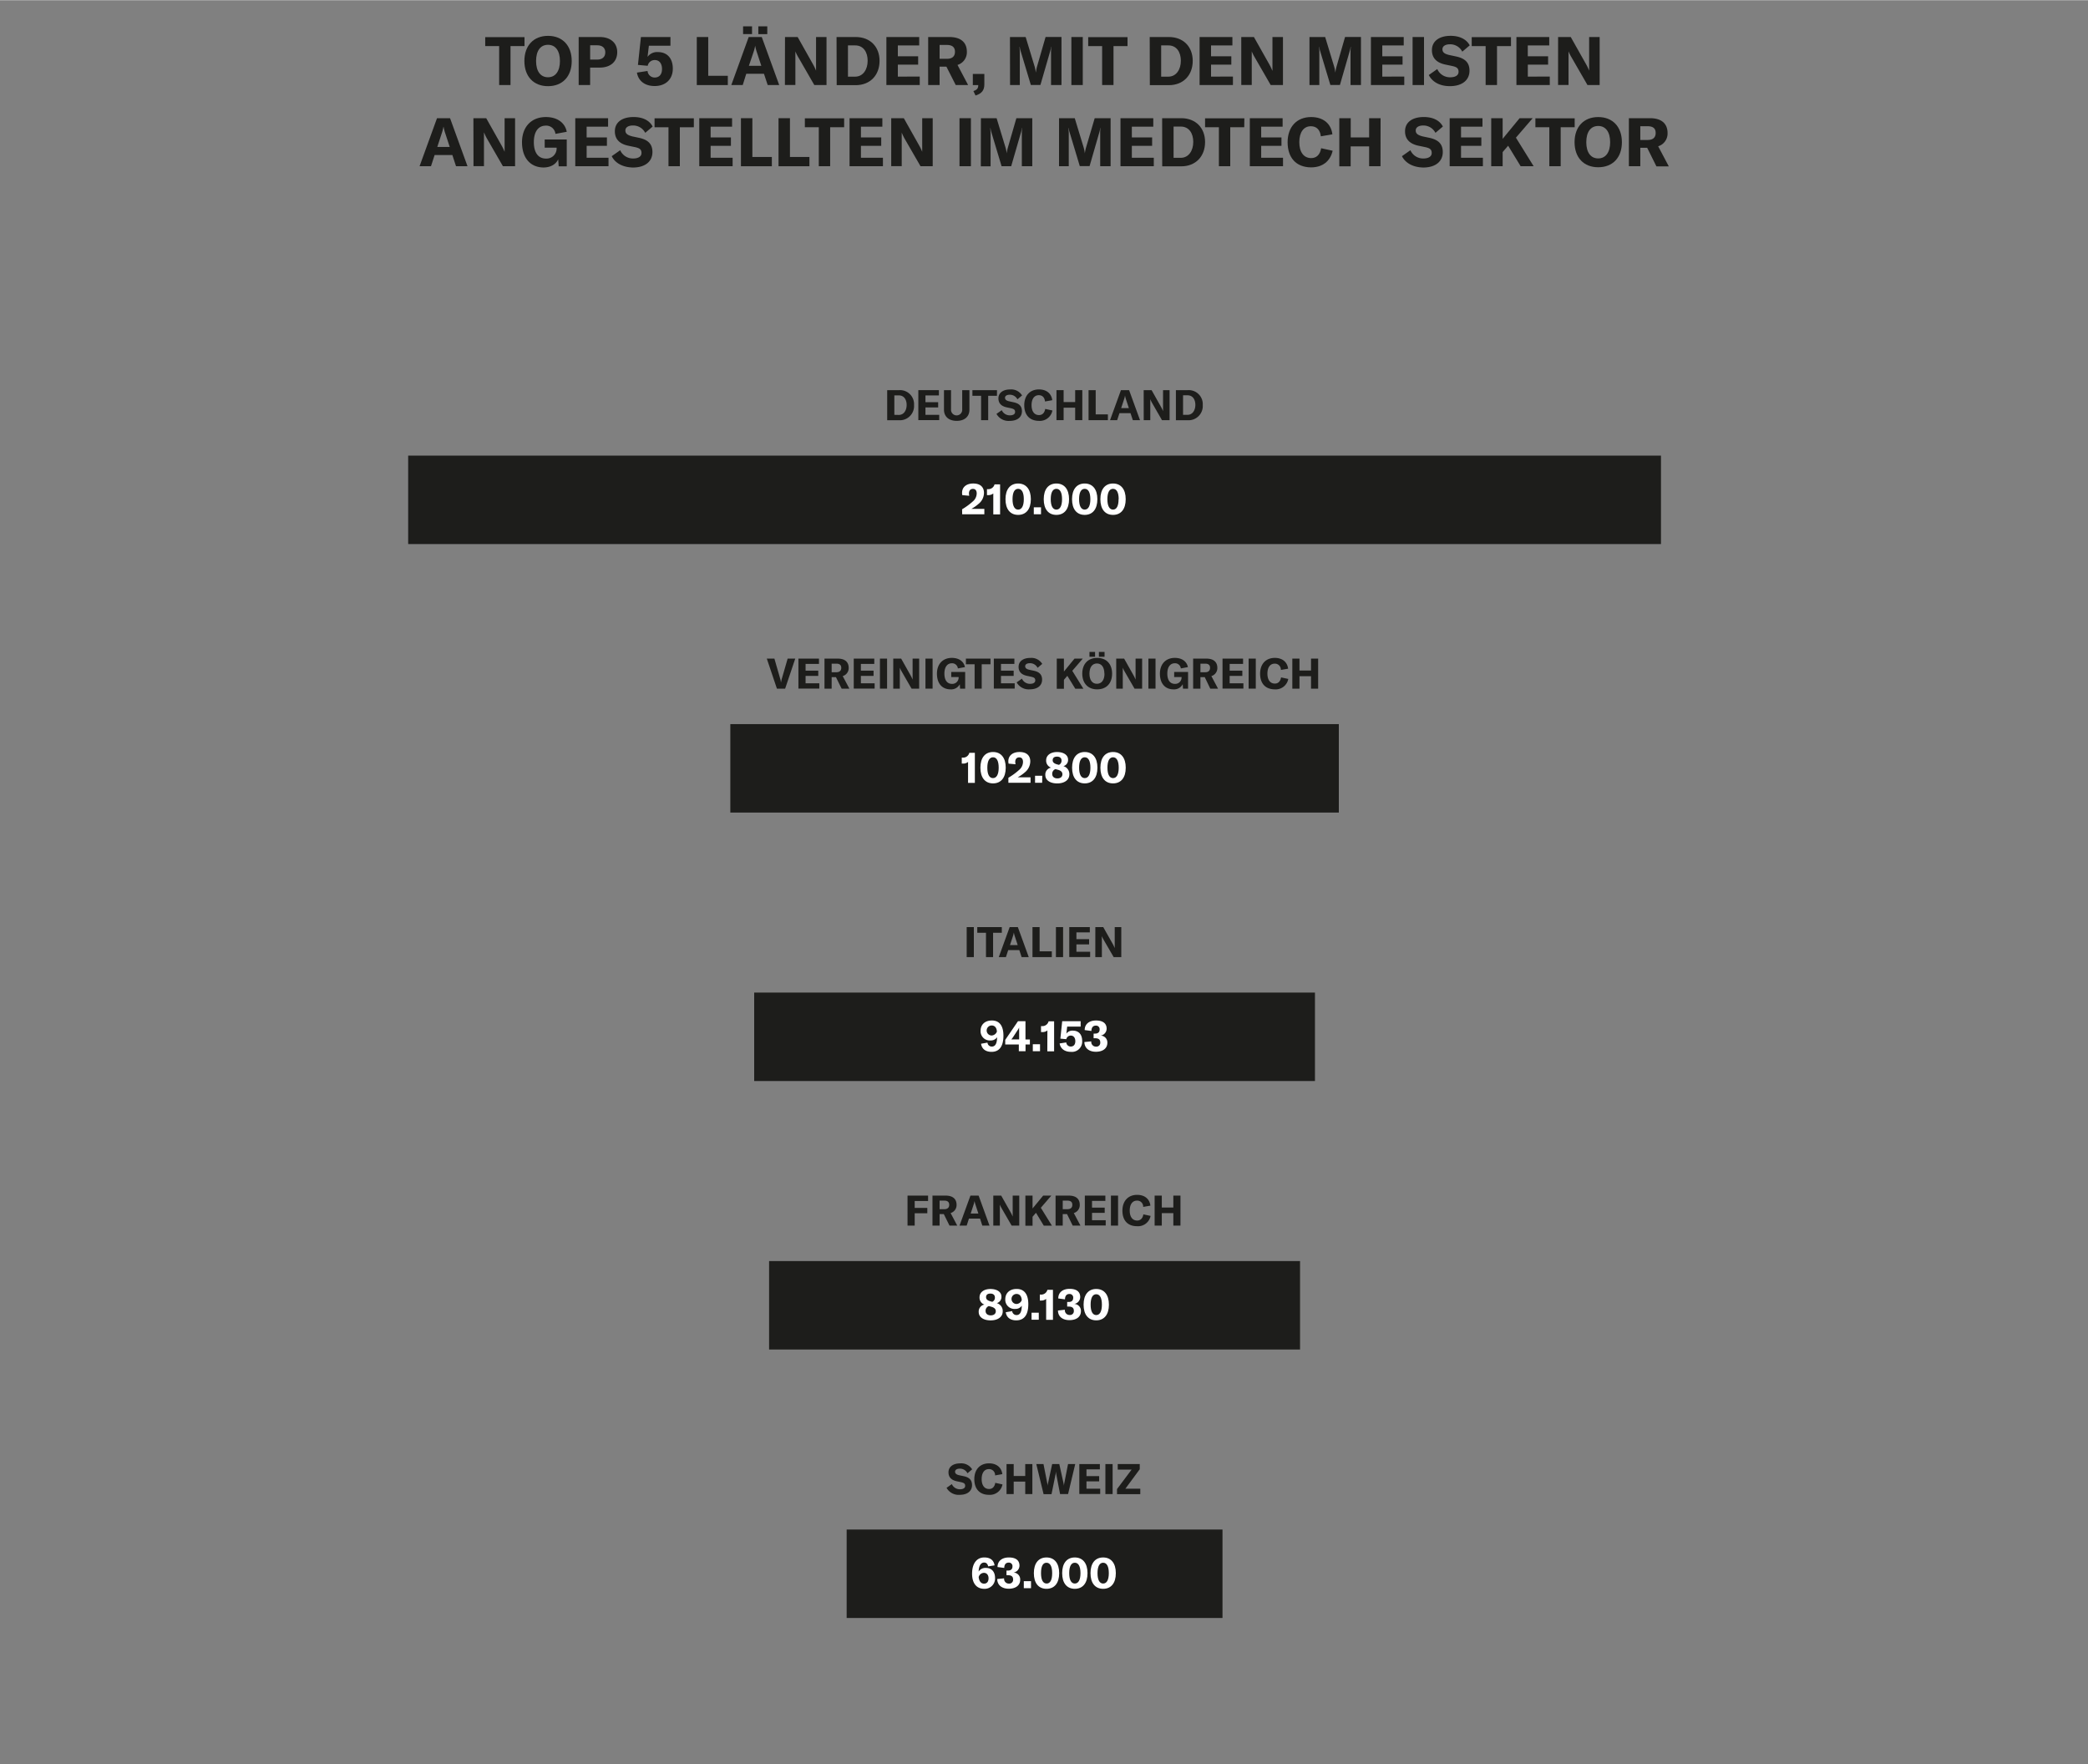 <?xml version="1.0"?>
<svg xmlns="http://www.w3.org/2000/svg" id="Ebene_1" data-name="Ebene 1" viewBox="0 0 700 591.36" width="600" height="507"><rect x="0" y="0" width="700" height="591.36" fill="#808080" stroke="none"/><defs><style>.cls-1{fill:#1d1d1b;}.cls-2{fill:#fff;}</style></defs><path class="cls-1" d="M175.84,15.38h-4.69V28.44h-3.81V15.38h-4.67v-3h13.17Z"/><path class="cls-1" d="M175.8,20.39c0-5.19,3.1-8.44,7.93-8.44s7.94,3.25,7.94,8.44-3.11,8.43-7.94,8.43S175.8,25.56,175.8,20.39Zm11.92,0c0-3.4-1.47-5.44-4-5.44s-4,2-4,5.44,1.5,5.44,4,5.44S187.72,23.79,187.72,20.39Z"/><path class="cls-1" d="M206.93,17.4c0,3.19-2.24,5.19-5.87,5.19h-3.22v5.85H194V12.34h7.14C204.64,12.34,206.93,14.33,206.93,17.4Zm-4,.11c0-1.52-1-2.4-2.7-2.4h-2.38v4.8h2.38C201.92,19.91,202.92,19,202.92,17.51Z"/><path class="cls-1" d="M213.53,24.27l3.56-.55a2.39,2.39,0,0,0,2.38,2.2c1.57,0,2.47-1.06,2.47-2.86s-.88-3-2.4-3a2.37,2.37,0,0,0-2.4,1.93l-3.27-.3,1-9.34h9.9v2.9h-7.23L217.09,19a3.94,3.94,0,0,1,3.47-1.61c3.13,0,5,2.1,5,5.55s-2.29,5.83-6.08,5.83C216.23,28.78,214,27.08,213.53,24.27Z"/><path class="cls-1" d="M233.6,12.34h3.83v13H244v3.11H233.6Z"/><path class="cls-1" d="M256.12,24.67h-5.94L249,28.44h-3.83L251,12.34h4.38l5.85,16.1h-3.86Zm-4-13.31h-3V8.76h3ZM255.23,22l-1.47-4.49a14.27,14.27,0,0,1-.59-2.27h0a14.27,14.27,0,0,1-.59,2.27L251.06,22Zm2-10.62h-3V8.76h3Z"/><path class="cls-1" d="M263.17,12.34h4.24l5.17,9.18a18.18,18.18,0,0,1,1,2.09h0c0-.64,0-1.29,0-2.07v-9.2h3.51v16.1H273l-5.35-9.28a13.86,13.86,0,0,1-1-2h0c0,.66,0,1.34,0,2.13v9.12h-3.51Z"/><path class="cls-1" d="M280.45,12.34h6.42c4.83,0,8,3.22,8,8s-3.13,8.14-8,8.14h-6.37Zm6.21,13.29c2.72,0,4.22-2.45,4.22-5.33s-1.41-5.15-4.17-5.15h-2.43V25.63Z"/><path class="cls-1" d="M308.34,25.6v2.84H297.16V12.34h11v2.83H301V18.8h6.81v2.81H301v4Z"/><path class="cls-1" d="M317.28,22.27H315v6.17h-3.83V12.34h7.08c4.08,0,5.89,2,5.89,4.94A4.44,4.44,0,0,1,321,21.7l3.56,6.74h-4.15ZM315,19.64h2.48c1.85,0,2.67-.91,2.67-2.36S319.32,15,317.44,15H315Z"/><path class="cls-1" d="M326.33,30.46c1.31-.43,1.63-1,1.63-2v0h-1.82V24.72H330v3.51c0,1.89-.81,3.06-2.95,3.72Z"/><path class="cls-1" d="M338.59,12.34h5.26l3,9.86a11.32,11.32,0,0,1,.39,1.95h.05a12.22,12.22,0,0,1,.4-2l2.84-9.82h5.33v16.1h-3.5v-11a15.69,15.69,0,0,1,.1-1.81h-.07a10.32,10.32,0,0,1-.34,1.56l-3.25,11.23h-3.21l-3.38-11.23a7.1,7.1,0,0,1-.34-1.54h-.07c0,.55.09,1.16.09,1.79v11h-3.27Z"/><path class="cls-1" d="M359.18,28.44V12.34H363v16.1Z"/><path class="cls-1" d="M378,15.38h-4.7V28.44h-3.81V15.38h-4.67v-3H378Z"/><path class="cls-1" d="M385.44,12.34h6.42c4.83,0,8,3.22,8,8s-3.13,8.14-8,8.14h-6.38Zm6.22,13.29c2.72,0,4.22-2.45,4.22-5.33s-1.41-5.15-4.18-5.15h-2.42V25.63Z"/><path class="cls-1" d="M413.34,25.6v2.84H402.16V12.34h11v2.83H406V18.8h6.8v2.81H406v4Z"/><path class="cls-1" d="M416.13,12.34h4.24l5.17,9.18a16.48,16.48,0,0,1,1,2.09h.05c0-.64,0-1.29,0-2.07v-9.2h3.52v16.1H426l-5.35-9.28a15.22,15.22,0,0,1-1-2h0c0,.66,0,1.34,0,2.13v9.12h-3.51Z"/><path class="cls-1" d="M439,12.34h5.26l3,9.86a10.32,10.32,0,0,1,.38,1.95h.05a12.38,12.38,0,0,1,.41-2l2.83-9.82h5.33v16.1h-3.49v-11a15.67,15.67,0,0,1,.09-1.81h-.07a8.35,8.35,0,0,1-.34,1.56l-3.24,11.23H446l-3.38-11.23a7.74,7.74,0,0,1-.34-1.54h-.07c.05.55.09,1.16.09,1.79v11H439Z"/><path class="cls-1" d="M470.78,25.6v2.84H459.6V12.34h11v2.83h-7.19V18.8h6.8v2.81h-6.8v4Z"/><path class="cls-1" d="M473.57,28.44V12.34h3.83v16.1Z"/><path class="cls-1" d="M479,25.08l2.84-2a4.66,4.66,0,0,0,4.37,2.76c1.55,0,2.77-.56,2.77-1.83s-.7-1.66-2.34-2l-2.15-.45c-2.81-.61-4.44-2.13-4.44-4.83,0-2.95,2.4-4.79,6.28-4.79,2.85,0,5.26,1.05,6.39,3.2l-2.49,2.11a4.53,4.53,0,0,0-4.15-2.47c-1.52,0-2.5.63-2.5,1.65s.64,1.57,2.34,1.95l2.33.5c2.86.64,4.4,2,4.4,4.76,0,3.06-2.36,5.17-6.57,5.17C482.64,28.82,480.14,27.35,479,25.08Z"/><path class="cls-1" d="M506.56,15.38h-4.69V28.44h-3.81V15.38h-4.67v-3h13.17Z"/><path class="cls-1" d="M519.56,25.6v2.84H508.38V12.34h11v2.83h-7.19V18.8H519v2.81h-6.8v4Z"/><path class="cls-1" d="M522.35,12.34h4.24l5.17,9.18a16.48,16.48,0,0,1,1,2.09h0c0-.64,0-1.29,0-2.07v-9.2h3.52v16.1h-4.08l-5.35-9.28a15.22,15.22,0,0,1-1-2h0c0,.66,0,1.34,0,2.13v9.12h-3.51Z"/><path class="cls-1" d="M151.65,51.89h-5.94l-1.22,3.76h-3.83l5.85-16.1h4.37l5.85,16.1h-3.85Zm-.88-2.7L149.3,44.7a14,14,0,0,1-.59-2.27h-.05a14,14,0,0,1-.59,2.27l-1.47,4.49Z"/><path class="cls-1" d="M158.71,39.55H163l5.17,9.19a16.39,16.39,0,0,1,1,2.08h0c0-.63,0-1.29,0-2.06V39.55h3.51v16.1h-4.08l-5.35-9.27a14.46,14.46,0,0,1-.95-2h-.05c0,.66,0,1.34,0,2.14v9.11h-3.51Z"/><path class="cls-1" d="M175,47.62c0-5,3-8.45,8-8.45,4.22,0,6.51,2.26,7,4.94l-3.79.7a3.09,3.09,0,0,0-3.24-2.76c-2.57,0-4,2.13-4,5.53s1.38,5.51,4.08,5.51a3.39,3.39,0,0,0,3.56-3.31v-.34h-4V46.69H190v9H187.3l-.16-2.36c-.81,1.73-2.6,2.75-5,2.75C177.67,56,175,52.73,175,47.62Z"/><path class="cls-1" d="M204,52.82v2.83H192.86V39.55h11v2.84h-7.19V46h6.8v2.82h-6.8v4Z"/><path class="cls-1" d="M205.08,52.29l2.84-2a4.65,4.65,0,0,0,4.37,2.77c1.55,0,2.77-.57,2.77-1.84s-.7-1.66-2.34-2l-2.15-.45c-2.81-.61-4.44-2.13-4.44-4.83,0-3,2.4-4.78,6.28-4.78,2.85,0,5.26,1,6.39,3.19l-2.49,2.11A4.53,4.53,0,0,0,212.16,42c-1.52,0-2.5.64-2.5,1.66s.64,1.56,2.34,2l2.33.49c2.86.64,4.4,2,4.4,4.77,0,3.06-2.35,5.17-6.57,5.17C208.69,56,206.19,54.56,205.08,52.29Z"/><path class="cls-1" d="M232.61,42.59h-4.69V55.65h-3.81V42.59h-4.67v-3h13.17Z"/><path class="cls-1" d="M245.61,52.82v2.83H234.43V39.55h11v2.84h-7.19V46h6.8v2.82h-6.8v4Z"/><path class="cls-1" d="M248.4,39.55h3.83v13h6.53v3.11H248.4Z"/><path class="cls-1" d="M261,39.55h3.83v13h6.53v3.11H261Z"/><path class="cls-1" d="M283,42.59h-4.69V55.65H274.5V42.59h-4.67v-3H283Z"/><path class="cls-1" d="M296,52.82v2.83H284.81V39.55h11v2.84h-7.18V46h6.8v2.82h-6.8v4Z"/><path class="cls-1" d="M298.78,39.55H303l5.17,9.19a15.25,15.25,0,0,1,1,2.08h0c0-.63,0-1.29,0-2.06V39.55h3.52v16.1h-4.09l-5.35-9.27a17.28,17.28,0,0,1-.95-2h0c0,.66,0,1.34,0,2.14v9.11h-3.52Z"/><path class="cls-1" d="M321.67,55.65V39.55h3.83v16.1Z"/><path class="cls-1" d="M328.85,39.55h5.26l3,9.87a11.14,11.14,0,0,1,.39,1.95h0a12.11,12.11,0,0,1,.4-2l2.84-9.82h5.33v16.1h-3.5v-11a15.73,15.73,0,0,1,.1-1.82h-.07a10.19,10.19,0,0,1-.34,1.57L339,55.65h-3.22l-3.37-11.22a7.05,7.05,0,0,1-.34-1.55H332c0,.55.09,1.16.09,1.8v11h-3.27Z"/><path class="cls-1" d="M355.05,39.55h5.26l3,9.87a12,12,0,0,1,.38,1.95h0a12.26,12.26,0,0,1,.41-2L367,39.55h5.33v16.1h-3.49v-11a15.73,15.73,0,0,1,.09-1.82h-.07a10.19,10.19,0,0,1-.34,1.57l-3.24,11.22H362l-3.38-11.22a7.05,7.05,0,0,1-.34-1.55h-.07c0,.55.09,1.16.09,1.8v11h-3.26Z"/><path class="cls-1" d="M386.81,52.82v2.83H375.64V39.55h11v2.84h-7.19V46h6.8v2.82h-6.8v4Z"/><path class="cls-1" d="M389.61,39.55H396c4.83,0,8,3.22,8,8s-3.13,8.14-8,8.14h-6.37Zm6.21,13.29c2.72,0,4.22-2.45,4.22-5.33s-1.41-5.15-4.18-5.15h-2.42V52.84Z"/><path class="cls-1" d="M417.13,42.59h-4.69V55.65h-3.81V42.59H404v-3h13.17Z"/><path class="cls-1" d="M430.13,52.82v2.83H419V39.55h11v2.84h-7.19V46h6.8v2.82h-6.8v4Z"/><path class="cls-1" d="M431.67,47.62c0-5.08,3-8.45,7.89-8.45,4.11,0,6.69,2.26,7.12,5.78l-3.87.68c-.23-2.13-1.41-3.38-3.34-3.38-2.45,0-3.88,2.06-3.88,5.35s1.46,5.33,4,5.33c1.79,0,3-1.22,3.31-3.31l3.87.84c-.77,3.4-3.26,5.58-7.25,5.58C434.42,56,431.67,52.7,431.67,47.62Z"/><path class="cls-1" d="M462.81,55.65H459V49h-6.19v6.69H449V39.55h3.83V46H459V39.55h3.84Z"/><path class="cls-1" d="M470,52.29l2.84-2a4.64,4.64,0,0,0,4.37,2.77c1.54,0,2.77-.57,2.77-1.84s-.7-1.66-2.34-2l-2.15-.45c-2.81-.61-4.45-2.13-4.45-4.83,0-3,2.41-4.78,6.29-4.78,2.85,0,5.26,1,6.39,3.19l-2.49,2.11A4.53,4.53,0,0,0,477.12,42c-1.52,0-2.5.64-2.5,1.66s.64,1.56,2.34,2l2.33.49c2.86.64,4.4,2,4.4,4.77,0,3.06-2.36,5.17-6.57,5.17C473.65,56,471.15,54.56,470,52.29Z"/><path class="cls-1" d="M497.14,52.82v2.83H486V39.55h11v2.84h-7.19V46h6.81v2.82h-6.81v4Z"/><path class="cls-1" d="M505.6,48.78l-1.84,2.13v4.74h-3.83V39.55h3.83v6.92l5.69-6.92h4.38l-5.62,6.53,5.94,9.57h-4.36Z"/><path class="cls-1" d="M527.91,42.59h-4.69V55.65h-3.81V42.59h-4.67v-3h13.17Z"/><path class="cls-1" d="M527.87,47.6c0-5.19,3.11-8.43,7.93-8.43s7.94,3.24,7.94,8.43S540.63,56,535.8,56,527.87,52.77,527.87,47.6Zm11.93,0c0-3.4-1.48-5.44-4-5.44s-4,2-4,5.44,1.5,5.44,4,5.44S539.8,51,539.8,47.6Z"/><path class="cls-1" d="M552.22,49.48h-2.31v6.17h-3.83V39.55h7.07c4.08,0,5.9,2,5.9,5a4.47,4.47,0,0,1-3.15,4.42l3.56,6.73h-4.15Zm-2.31-2.63h2.47c1.86,0,2.68-.9,2.68-2.35s-.8-2.25-2.68-2.25h-2.47Z"/><path class="cls-1" d="M297.43,130.72h4a4.7,4.7,0,0,1,5,5,4.76,4.76,0,0,1-5,5.09h-4Zm3.89,8.31c1.7,0,2.63-1.54,2.63-3.34s-.88-3.21-2.61-3.21h-1.51V139Z"/><path class="cls-1" d="M314.87,139v1.77h-7V130.72h6.89v1.77h-4.5v2.27h4.26v1.76h-4.26V139Z"/><path class="cls-1" d="M318.83,130.72v6.45a1.88,1.88,0,1,0,3.75,0v-6.45H325v6.55c0,2.29-1.59,3.75-4.26,3.75s-4.27-1.46-4.27-3.75v-6.55Z"/><path class="cls-1" d="M334.23,132.62h-2.94v8.16h-2.38v-8.16H326v-1.9h8.24Z"/><path class="cls-1" d="M334.07,138.68l1.77-1.24a2.94,2.94,0,0,0,2.74,1.73c1,0,1.73-.36,1.73-1.15s-.44-1-1.46-1.25l-1.35-.28c-1.76-.38-2.78-1.33-2.78-3,0-1.84,1.5-3,3.93-3a4.26,4.26,0,0,1,4,2l-1.56,1.31a2.84,2.84,0,0,0-2.6-1.54c-.95,0-1.56.4-1.56,1s.4,1,1.46,1.22l1.46.32c1.79.39,2.75,1.24,2.75,3,0,1.92-1.47,3.23-4.11,3.23A4.61,4.61,0,0,1,334.07,138.68Z"/><path class="cls-1" d="M343.38,135.76c0-3.17,1.87-5.28,4.93-5.28,2.57,0,4.19,1.41,4.46,3.61l-2.43.43c-.14-1.34-.88-2.11-2.08-2.11-1.53,0-2.43,1.29-2.43,3.34s.91,3.33,2.5,3.33c1.12,0,1.87-.76,2.07-2.07l2.42.53a4.28,4.28,0,0,1-4.53,3.48C345.1,141,343.38,138.94,343.38,135.76Z"/><path class="cls-1" d="M362.84,140.78h-2.39V136.6h-3.87v4.18h-2.4V130.72h2.4v4h3.87v-4h2.39Z"/><path class="cls-1" d="M364.94,130.72h2.39v8.12h4.09v1.94h-6.48Z"/><path class="cls-1" d="M379,138.43H375.3l-.77,2.35h-2.39l3.66-10.06h2.73l3.66,10.06h-2.41Zm-.55-1.69-.92-2.8a9.35,9.35,0,0,1-.37-1.42h0a8.3,8.3,0,0,1-.37,1.42l-.92,2.8Z"/><path class="cls-1" d="M383.42,130.72h2.65l3.23,5.74a10.55,10.55,0,0,1,.61,1.3h0c0-.39,0-.8,0-1.29v-5.75h2.19v10.06h-2.55L386.23,135a10.53,10.53,0,0,1-.6-1.24h0c0,.41,0,.84,0,1.33v5.7h-2.2Z"/><path class="cls-1" d="M394.22,130.72h4a4.7,4.7,0,0,1,5,5,4.77,4.77,0,0,1-5,5.09h-4ZM398.1,139c1.7,0,2.64-1.54,2.64-3.34s-.88-3.21-2.61-3.21h-1.51V139Z"/><rect class="cls-1" x="136.84" y="152.67" width="420" height="29.65"/><path class="cls-2" d="M322.54,170.66a22.27,22.27,0,0,0,3.56-2.6,3.57,3.57,0,0,0,1.34-2.7c0-1-.45-1.54-1.27-1.54s-1.33.57-1.33,1.51a4.45,4.45,0,0,0,.1.8l-2.33-.21a3.63,3.63,0,0,1-.08-.78c0-1.9,1.44-3.12,3.75-3.12s3.6,1.15,3.6,3.17a4.78,4.78,0,0,1-1.77,3.61,13.57,13.57,0,0,1-2.45,1.72H330v1.81h-7.43Z"/><path class="cls-2" d="M333,165.36a2.61,2.61,0,0,1-1.72.55h-.4v-2h.27a2.15,2.15,0,0,0,2.27-1.6h1.86v10.06H333Z"/><path class="cls-2" d="M337.09,167.28c0-3.31,1.58-5.26,4.24-5.26s4.26,1.95,4.26,5.26-1.58,5.26-4.26,5.26S337.09,170.6,337.09,167.28Zm6.14,0c0-2.26-.68-3.48-1.9-3.48s-1.88,1.22-1.88,3.48.68,3.49,1.88,3.49S343.23,169.55,343.23,167.28Z"/><path class="cls-2" d="M349,172.33h-2.42V170H349Z"/><path class="cls-2" d="M349.91,167.28c0-3.31,1.57-5.26,4.24-5.26s4.25,1.95,4.25,5.26-1.57,5.26-4.25,5.26S349.91,170.6,349.91,167.28Zm6.14,0c0-2.26-.68-3.48-1.9-3.48s-1.89,1.22-1.89,3.48.68,3.49,1.89,3.49S356.05,169.55,356.05,167.28Z"/><path class="cls-2" d="M359.4,167.28c0-3.31,1.58-5.26,4.24-5.26s4.25,1.95,4.25,5.26-1.57,5.26-4.25,5.26S359.4,170.6,359.4,167.28Zm6.14,0c0-2.26-.68-3.48-1.9-3.48s-1.88,1.22-1.88,3.48.68,3.49,1.88,3.49S365.54,169.55,365.54,167.28Z"/><path class="cls-2" d="M368.9,167.28c0-3.31,1.57-5.26,4.24-5.26s4.25,1.95,4.25,5.26-1.57,5.26-4.25,5.26S368.9,170.6,368.9,167.28Zm6.14,0c0-2.26-.68-3.48-1.9-3.48s-1.89,1.22-1.89,3.48.68,3.49,1.89,3.49S375,169.55,375,167.28Z"/><path class="cls-1" d="M257.07,220.72h2.55l1.87,6.5a7.82,7.82,0,0,1,.31,1.39h.06a9,9,0,0,1,.32-1.39l1.88-6.5h2.55l-3.39,10.07h-2.76Z"/><path class="cls-1" d="M274.67,229v1.77h-7V220.72h6.89v1.78h-4.49v2.26h4.25v1.76h-4.25V229Z"/><path class="cls-1" d="M280.25,226.93h-1.44v3.86h-2.4V220.72h4.43c2.55,0,3.68,1.25,3.68,3.09a2.78,2.78,0,0,1-2,2.77l2.23,4.21h-2.6Zm-1.44-1.64h1.54c1.17,0,1.68-.57,1.68-1.48s-.5-1.4-1.68-1.4h-1.54Z"/><path class="cls-1" d="M293.22,229v1.77h-7V220.72h6.88v1.78h-4.49v2.26h4.25v1.76h-4.25V229Z"/><path class="cls-1" d="M295,230.79V220.72h2.39v10.07Z"/><path class="cls-1" d="M299.46,220.72h2.65l3.23,5.74a10.64,10.64,0,0,1,.61,1.31h0c0-.4,0-.81,0-1.29v-5.76h2.2v10.07h-2.55l-3.34-5.8a8.55,8.55,0,0,1-.6-1.23h0c0,.41,0,.83,0,1.33v5.7h-2.2Z"/><path class="cls-1" d="M310.26,230.79V220.72h2.39v10.07Z"/><path class="cls-1" d="M314.11,225.77c0-3.16,1.9-5.29,5-5.29,2.64,0,4.07,1.42,4.38,3.09l-2.36.44a1.94,1.94,0,0,0-2-1.73c-1.6,0-2.52,1.34-2.52,3.46s.86,3.45,2.55,3.45a2.12,2.12,0,0,0,2.22-2.07v-.22h-2.48v-1.71h4.67v5.6h-1.71l-.09-1.48a3.27,3.27,0,0,1-3.15,1.72C315.8,231,314.11,229,314.11,225.77Z"/><path class="cls-1" d="M332.06,222.62h-2.94v8.17h-2.38v-8.17h-2.92v-1.9h8.24Z"/><path class="cls-1" d="M340.18,229v1.77h-7V220.72h6.89v1.78h-4.49v2.26h4.25v1.76h-4.25V229Z"/><path class="cls-1" d="M340.83,228.69l1.77-1.25a2.91,2.91,0,0,0,2.74,1.73c1,0,1.73-.35,1.73-1.15s-.44-1-1.46-1.24l-1.35-.29c-1.76-.38-2.78-1.33-2.78-3,0-1.84,1.5-3,3.93-3a4.26,4.26,0,0,1,4,2l-1.56,1.32a2.83,2.83,0,0,0-2.6-1.55c-.95,0-1.56.4-1.56,1s.4,1,1.46,1.22l1.46.31c1.79.4,2.75,1.25,2.75,3,0,1.91-1.47,3.23-4.11,3.23A4.61,4.61,0,0,1,340.83,228.69Z"/><path class="cls-1" d="M357.82,226.49l-1.14,1.34v3h-2.4V220.72h2.4v4.33l3.55-4.33H363l-3.52,4.09,3.72,6h-2.72Z"/><path class="cls-1" d="M362.83,225.76c0-3.25,1.94-5.28,5-5.28s5,2,5,5.28-1.94,5.27-5,5.27S362.83,229,362.83,225.76Zm2.41-7.28h1.88v1.63h-1.88Zm5,7.28c0-2.13-.92-3.41-2.49-3.41s-2.51,1.28-2.51,3.41.93,3.4,2.51,3.4S370.28,227.88,370.28,225.76Zm-1.83-7.28h1.89v1.63h-1.89Z"/><path class="cls-1" d="M374.21,220.72h2.65l3.23,5.74a10.64,10.64,0,0,1,.61,1.31h0c0-.4,0-.81,0-1.29v-5.76h2.2v10.07h-2.55L377,225a9.58,9.58,0,0,1-.59-1.23h0c0,.41,0,.83,0,1.33v5.7h-2.19Z"/><path class="cls-1" d="M385,230.79V220.72h2.39v10.07Z"/><path class="cls-1" d="M388.86,225.77c0-3.16,1.9-5.29,5-5.29,2.64,0,4.07,1.42,4.38,3.09l-2.37.44a1.93,1.93,0,0,0-2-1.73c-1.6,0-2.53,1.34-2.53,3.46s.87,3.45,2.56,3.45a2.12,2.12,0,0,0,2.22-2.07v-.22h-2.48v-1.71h4.66v5.6h-1.7l-.1-1.48a3.25,3.25,0,0,1-3.14,1.72C390.55,231,388.86,229,388.86,225.77Z"/><path class="cls-1" d="M403.89,226.93h-1.45v3.86H400V220.72h4.43c2.55,0,3.68,1.25,3.68,3.09a2.78,2.78,0,0,1-2,2.77l2.23,4.21h-2.6Zm-1.45-1.64H404c1.16,0,1.67-.57,1.67-1.48s-.5-1.4-1.67-1.4h-1.55Z"/><path class="cls-1" d="M416.85,229v1.77h-7V220.72h6.89v1.78h-4.5v2.26h4.25v1.76h-4.25V229Z"/><path class="cls-1" d="M418.6,230.79V220.72H421v10.07Z"/><path class="cls-1" d="M422.45,225.77c0-3.18,1.87-5.29,4.93-5.29,2.57,0,4.19,1.42,4.46,3.62l-2.43.42a2,2,0,0,0-2.08-2.11c-1.53,0-2.43,1.29-2.43,3.35s.91,3.33,2.5,3.33c1.12,0,1.87-.77,2.07-2.07l2.42.52a4.28,4.28,0,0,1-4.53,3.49C424.17,231,422.45,229,422.45,225.77Z"/><path class="cls-1" d="M441.91,230.79h-2.39v-4.18h-3.87v4.18h-2.4V220.72h2.4v4h3.87v-4h2.39Z"/><rect class="cls-1" x="244.84" y="242.68" width="204" height="29.65"/><path class="cls-2" d="M324.54,255.36a2.54,2.54,0,0,1-1.72.55h-.39v-2h.27a2.12,2.12,0,0,0,2.26-1.6h1.86v10.07h-2.28Z"/><path class="cls-2" d="M328.68,257.29c0-3.32,1.57-5.26,4.24-5.26s4.25,1.94,4.25,5.26-1.58,5.26-4.25,5.26S328.68,260.61,328.68,257.29Zm6.13,0c0-2.27-.68-3.49-1.89-3.49S331,255,331,257.29s.68,3.49,1.89,3.49S334.81,259.56,334.81,257.29Z"/><path class="cls-2" d="M338.06,260.66a21.68,21.68,0,0,0,3.56-2.59,3.57,3.57,0,0,0,1.34-2.71c0-1-.45-1.53-1.27-1.53s-1.33.57-1.33,1.5a4.44,4.44,0,0,0,.1.81l-2.33-.21a3.66,3.66,0,0,1-.09-.78c0-1.9,1.45-3.12,3.76-3.12s3.6,1.15,3.6,3.16a4.8,4.8,0,0,1-1.77,3.62,14.08,14.08,0,0,1-2.45,1.71h4.31v1.82h-7.43Z"/><path class="cls-2" d="M349.38,262.34H347V260h2.42Z"/><path class="cls-2" d="M358.5,259.56c0,1.81-1.6,3-4.06,3s-4-1.11-4-2.82a2.36,2.36,0,0,1,1.92-2.47,2.48,2.48,0,0,1-1.64-2.45c0-1.67,1.47-2.78,3.66-2.78s3.69,1,3.69,2.55a2.13,2.13,0,0,1-1.56,2.18A2.75,2.75,0,0,1,358.5,259.56Zm-2.33-.06c0-.75-.46-1.23-1.57-1.53l-.75-.21a1.65,1.65,0,0,0-1.09,1.66c0,.89.69,1.46,1.73,1.46S356.17,260.35,356.17,259.5Zm-3.26-4.71c0,.68.47,1.12,1.56,1.41l.53.14a1.5,1.5,0,0,0,.88-1.45c0-.82-.56-1.31-1.51-1.31S352.91,254,352.91,254.79Z"/><path class="cls-2" d="M359.42,257.29c0-3.32,1.57-5.26,4.24-5.26s4.25,1.94,4.25,5.26-1.58,5.26-4.25,5.26S359.42,260.61,359.42,257.29Zm6.14,0c0-2.27-.68-3.49-1.9-3.49s-1.89,1.22-1.89,3.49.68,3.49,1.89,3.49S365.56,259.56,365.56,257.29Z"/><path class="cls-2" d="M368.91,257.29c0-3.32,1.58-5.26,4.24-5.26s4.25,1.94,4.25,5.26-1.57,5.26-4.25,5.26S368.91,260.61,368.91,257.29Zm6.14,0c0-2.27-.68-3.49-1.9-3.49s-1.88,1.22-1.88,3.49.68,3.49,1.88,3.49S375.05,259.56,375.05,257.29Z"/><path class="cls-1" d="M324.08,320.79V310.73h2.4v10.06Z"/><path class="cls-1" d="M335.86,312.63h-2.93v8.16h-2.38v-8.16h-2.92v-1.9h8.23Z"/><path class="cls-1" d="M341.73,318.44H338l-.77,2.35h-2.39l3.65-10.06h2.74l3.66,10.06H342.5Zm-.55-1.69-.92-2.8a9.35,9.35,0,0,1-.37-1.42h0a9.35,9.35,0,0,1-.37,1.42l-.92,2.8Z"/><path class="cls-1" d="M346.14,310.73h2.39v8.12h4.09v1.94h-6.48Z"/><path class="cls-1" d="M354,320.79V310.73h2.4v10.06Z"/><path class="cls-1" d="M365.47,319v1.77h-7V310.73h6.89v1.77h-4.49v2.27h4.25v1.76h-4.25V319Z"/><path class="cls-1" d="M367.21,310.73h2.65l3.24,5.74a13.26,13.26,0,0,1,.61,1.3h0c0-.39,0-.8,0-1.29v-5.75h2.2v10.06h-2.55L370,315a10.53,10.53,0,0,1-.6-1.24h0c0,.41,0,.84,0,1.34v5.69h-2.2Z"/><rect class="cls-1" x="252.84" y="332.68" width="188" height="29.65"/><path class="cls-2" d="M336.4,347.12c0,3.35-1.2,5.43-4,5.43-1.94,0-3.25-.95-3.5-2.72l2.15-.38a1.43,1.43,0,0,0,1.45,1.33c1.24,0,1.76-1.17,1.77-3.13a2.5,2.5,0,0,1-2.21,1.08,3.09,3.09,0,0,1-3.32-3.26c0-2,1.43-3.43,3.74-3.43C335,342,336.4,343.75,336.4,347.12Zm-2.19-1.36c-.06-1.1-.57-2.05-1.75-2.05a1.68,1.68,0,0,0,0,3.36A2,2,0,0,0,334.21,345.76Z"/><path class="cls-2" d="M343.81,350.07v2.27h-2.25v-2.27H337v-1.53l4.27-6.26h2.52v6.12h1.48v1.67Zm-2.14-5.71h0a4.88,4.88,0,0,1-.57,1l-1.41,2.16a6,6,0,0,1-.65.86h2.63v-2.92C341.65,345,341.65,344.71,341.67,344.36Z"/><path class="cls-2" d="M348.67,352.34h-2.42V350h2.42Z"/><path class="cls-2" d="M351.14,345.37a2.53,2.53,0,0,1-1.71.55H349v-2h.27a2.15,2.15,0,0,0,2.27-1.6h1.85v10.06h-2.28Z"/><path class="cls-2" d="M355.24,349.73l2.22-.34a1.5,1.5,0,0,0,1.49,1.38c1,0,1.55-.67,1.55-1.79s-.56-1.88-1.51-1.88a1.49,1.49,0,0,0-1.5,1.2l-2-.18.61-5.84h6.19v1.81h-4.52l-.27,2.35a2.47,2.47,0,0,1,2.17-1c2,0,3.13,1.32,3.13,3.47a3.44,3.44,0,0,1-3.8,3.64C356.92,352.55,355.52,351.49,355.24,349.73Z"/><path class="cls-2" d="M363.54,349.26l2.31-.22a1.57,1.57,0,0,0,1.59,1.76,1.29,1.29,0,0,0,1.42-1.44c0-.9-.54-1.37-1.7-1.37h-.53v-1.56h.51c1,0,1.51-.51,1.51-1.38a1.19,1.19,0,0,0-1.31-1.29c-.92,0-1.44.67-1.44,1.79l-2.26-.3c0-2,1.48-3.21,3.81-3.21s3.55,1,3.55,2.75a2.37,2.37,0,0,1-2,2.31,2.3,2.3,0,0,1,2.24,2.42c0,1.87-1.51,3-3.84,3S363.57,351.28,363.54,349.26Z"/><path class="cls-1" d="M306.65,402.55v2.32h4.23v1.79h-4.23v4.14h-2.4V400.74h6.89v1.81Z"/><path class="cls-1" d="M316.41,406.94H315v3.86h-2.39V400.74H317c2.55,0,3.69,1.24,3.69,3.09a2.78,2.78,0,0,1-2,2.76l2.22,4.21h-2.59ZM315,405.3h1.55c1.16,0,1.67-.57,1.67-1.47s-.49-1.41-1.67-1.41H315Z"/><path class="cls-1" d="M328.56,408.45h-3.72l-.76,2.35h-2.4l3.66-10.06h2.74l3.65,10.06h-2.41Zm-.56-1.69-.92-2.81a9.2,9.2,0,0,1-.37-1.41h0a9.2,9.2,0,0,1-.37,1.41l-.92,2.81Z"/><path class="cls-1" d="M333,400.74h2.65l3.24,5.74a11.4,11.4,0,0,1,.61,1.3h0c0-.4,0-.81,0-1.29v-5.75h2.2V410.8h-2.55l-3.35-5.8a9.76,9.76,0,0,1-.6-1.23h0c0,.41,0,.83,0,1.33v5.7H333Z"/><path class="cls-1" d="M347.31,406.5l-1.15,1.34v3h-2.4V400.74h2.4v4.32l3.56-4.32h2.73l-3.51,4.08,3.71,6h-2.72Z"/><path class="cls-1" d="M357.72,406.94h-1.44v3.86h-2.4V400.74h4.43c2.55,0,3.68,1.24,3.68,3.09a2.77,2.77,0,0,1-2,2.76l2.23,4.21h-2.6Zm-1.44-1.64h1.54c1.17,0,1.68-.57,1.68-1.47s-.5-1.41-1.68-1.41h-1.54Z"/><path class="cls-1" d="M370.69,409v1.77h-7V400.74h6.88v1.77H366.1v2.27h4.25v1.75H366.1V409Z"/><path class="cls-1" d="M372.44,410.8V400.74h2.39V410.8Z"/><path class="cls-1" d="M376.29,405.78c0-3.17,1.87-5.29,4.93-5.29,2.57,0,4.19,1.42,4.45,3.62l-2.42.42a2,2,0,0,0-2.08-2.11c-1.53,0-2.43,1.29-2.43,3.35s.91,3.33,2.5,3.33c1.12,0,1.87-.77,2.07-2.07l2.42.52A4.28,4.28,0,0,1,381.2,411C378,411,376.29,409,376.29,405.78Z"/><path class="cls-1" d="M395.75,410.8h-2.39v-4.18h-3.87v4.18h-2.4V400.74h2.4v4h3.87v-4h2.39Z"/><rect class="cls-1" x="257.84" y="422.69" width="178" height="29.65"/><path class="cls-2" d="M336.16,439.57c0,1.81-1.6,3-4.05,3s-4-1.11-4-2.82a2.36,2.36,0,0,1,1.91-2.47,2.46,2.46,0,0,1-1.63-2.45c0-1.67,1.46-2.78,3.66-2.78s3.68,1,3.68,2.55a2.14,2.14,0,0,1-1.56,2.19A2.74,2.74,0,0,1,336.16,439.57Zm-2.32-.06c0-.75-.47-1.23-1.58-1.53l-.75-.21a1.66,1.66,0,0,0-1.09,1.66c0,.89.69,1.46,1.73,1.46S333.84,440.36,333.84,439.51Zm-3.26-4.71c0,.69.46,1.12,1.56,1.41l.52.14a1.5,1.5,0,0,0,.88-1.45c0-.82-.55-1.31-1.5-1.31S330.58,434,330.58,434.8Z"/><path class="cls-2" d="M344.74,437.13c0,3.35-1.21,5.43-4.06,5.43-1.94,0-3.24-.95-3.5-2.72l2.15-.38a1.45,1.45,0,0,0,1.45,1.33c1.25,0,1.76-1.18,1.77-3.14a2.5,2.5,0,0,1-2.21,1.08,3.08,3.08,0,0,1-3.32-3.26c0-2,1.44-3.43,3.75-3.43C343.33,432,344.74,433.76,344.74,437.13Zm-2.2-1.36c-.06-1.11-.57-2.06-1.75-2.06a1.68,1.68,0,0,0,0,3.36A1.94,1.94,0,0,0,342.54,435.77Z"/><path class="cls-2" d="M348.25,442.35h-2.42V440h2.42Z"/><path class="cls-2" d="M350.72,435.37a2.56,2.56,0,0,1-1.72.55h-.4v-2h.27a2.14,2.14,0,0,0,2.27-1.6H353v10.07h-2.28Z"/><path class="cls-2" d="M354.68,439.27,357,439a1.56,1.56,0,0,0,1.58,1.76,1.28,1.28,0,0,0,1.42-1.43c0-.91-.54-1.38-1.7-1.38h-.53v-1.55h.52c1,0,1.5-.52,1.5-1.38a1.18,1.18,0,0,0-1.31-1.29c-.92,0-1.44.67-1.44,1.79l-2.26-.3c0-2,1.48-3.22,3.82-3.22s3.54,1,3.54,2.75a2.37,2.37,0,0,1-2,2.31,2.31,2.31,0,0,1,2.24,2.43c0,1.87-1.5,3-3.84,3S354.71,441.28,354.68,439.27Z"/><path class="cls-2" d="M363.27,437.3c0-3.32,1.58-5.26,4.24-5.26s4.25,1.94,4.25,5.26-1.57,5.26-4.25,5.26S363.27,440.62,363.27,437.3Zm6.14,0c0-2.27-.68-3.49-1.9-3.49s-1.88,1.22-1.88,3.49.68,3.49,1.88,3.49S369.41,439.57,369.41,437.3Z"/><path class="cls-1" d="M317.33,498.71l1.77-1.25a2.94,2.94,0,0,0,2.74,1.73c1,0,1.73-.36,1.73-1.15s-.44-1-1.46-1.25l-1.35-.28c-1.76-.38-2.78-1.33-2.78-3,0-1.84,1.51-3,3.93-3a4.25,4.25,0,0,1,4,2l-1.56,1.32a2.83,2.83,0,0,0-2.6-1.55c-.95,0-1.56.4-1.56,1s.4,1,1.46,1.22l1.47.31c1.78.39,2.75,1.24,2.75,3,0,1.92-1.48,3.24-4.12,3.24A4.64,4.64,0,0,1,317.33,498.71Z"/><path class="cls-1" d="M326.64,495.79c0-3.18,1.87-5.29,4.94-5.29,2.56,0,4.18,1.42,4.45,3.61l-2.43.43a2,2,0,0,0-2.08-2.11c-1.53,0-2.42,1.29-2.42,3.34s.9,3.33,2.49,3.33c1.12,0,1.87-.76,2.07-2.07l2.42.53a4.28,4.28,0,0,1-4.53,3.49C328.36,501.05,326.64,499,326.64,495.79Z"/><path class="cls-1" d="M346.1,500.8h-2.39v-4.18h-3.87v4.18h-2.4V490.74h2.4v4h3.87v-4h2.39Z"/><path class="cls-1" d="M347.42,490.74h2.41l1.29,6.54a6.55,6.55,0,0,1,.09.83h0a4.31,4.31,0,0,1,.11-.83l1.42-6.54h2.39l1.44,6.54a4.31,4.31,0,0,1,.11.83h0a6.55,6.55,0,0,1,.09-.83l1.29-6.54h2.41l-2.4,10.06h-2.68L354.08,494c0-.22-.05-.47-.07-.73H354a7.28,7.28,0,0,1-.09.73l-1.39,6.83h-2.66Z"/><path class="cls-1" d="M368.84,499v1.77h-7V490.74h6.89v1.77h-4.49v2.27h4.25v1.76h-4.25V499Z"/><path class="cls-1" d="M370.58,500.8V490.74H373V500.8Z"/><path class="cls-1" d="M379.37,492.6h-4.65v-1.86h7.38v1.73L377.28,499h5v1.84h-7.8v-1.72Z"/><rect class="cls-1" x="283.84" y="512.69" width="126" height="29.65"/><path class="cls-2" d="M333.59,528.94a3.47,3.47,0,0,1-3.64,3.62c-2.56,0-4.06-1.85-4.06-5.08,0-3.39,1.55-5.43,4.08-5.43,2,0,3.18.9,3.46,2.65l-2.15.34c-.17-.84-.63-1.28-1.35-1.28-1.12,0-1.78,1.11-1.84,3a2.7,2.7,0,0,1,2.45-1.2C332.43,525.55,333.59,526.85,333.59,528.94Zm-2.18.1c0-1.1-.61-1.83-1.55-1.83a1.86,1.86,0,0,0-1.76,1.41c.13,1.38.8,2.21,1.79,2.21S331.41,530.15,331.41,529Z"/><path class="cls-2" d="M334.32,529.28l2.31-.23a1.57,1.57,0,0,0,1.59,1.76,1.28,1.28,0,0,0,1.42-1.43c0-.91-.54-1.38-1.7-1.38h-.52v-1.56h.5c1,0,1.51-.51,1.51-1.37a1.18,1.18,0,0,0-1.31-1.29c-.92,0-1.44.66-1.44,1.78l-2.26-.3c0-2,1.48-3.21,3.82-3.21s3.54,1,3.54,2.75a2.37,2.37,0,0,1-2,2.31,2.3,2.3,0,0,1,2.24,2.42c0,1.87-1.5,3-3.84,3S334.35,531.29,334.32,529.28Z"/><path class="cls-2" d="M345.65,532.35h-2.42V530h2.42Z"/><path class="cls-2" d="M346.6,527.31c0-3.32,1.57-5.26,4.24-5.26s4.25,1.94,4.25,5.26-1.57,5.25-4.25,5.25S346.6,530.62,346.6,527.31Zm6.14,0c0-2.27-.68-3.49-1.9-3.49S349,525,349,527.31s.68,3.48,1.89,3.48S352.74,529.57,352.74,527.31Z"/><path class="cls-2" d="M356.09,527.31c0-3.32,1.58-5.26,4.24-5.26s4.26,1.94,4.26,5.26-1.58,5.25-4.26,5.25S356.09,530.62,356.09,527.31Zm6.14,0c0-2.27-.68-3.49-1.9-3.49s-1.88,1.22-1.88,3.49.68,3.48,1.88,3.48S362.23,529.57,362.23,527.31Z"/><path class="cls-2" d="M365.59,527.31c0-3.32,1.57-5.26,4.24-5.26s4.25,1.94,4.25,5.26-1.57,5.25-4.25,5.25S365.59,530.62,365.59,527.31Zm6.14,0c0-2.27-.68-3.49-1.9-3.49s-1.89,1.22-1.89,3.49.68,3.48,1.89,3.48S371.73,529.57,371.73,527.31Z"/></svg>
